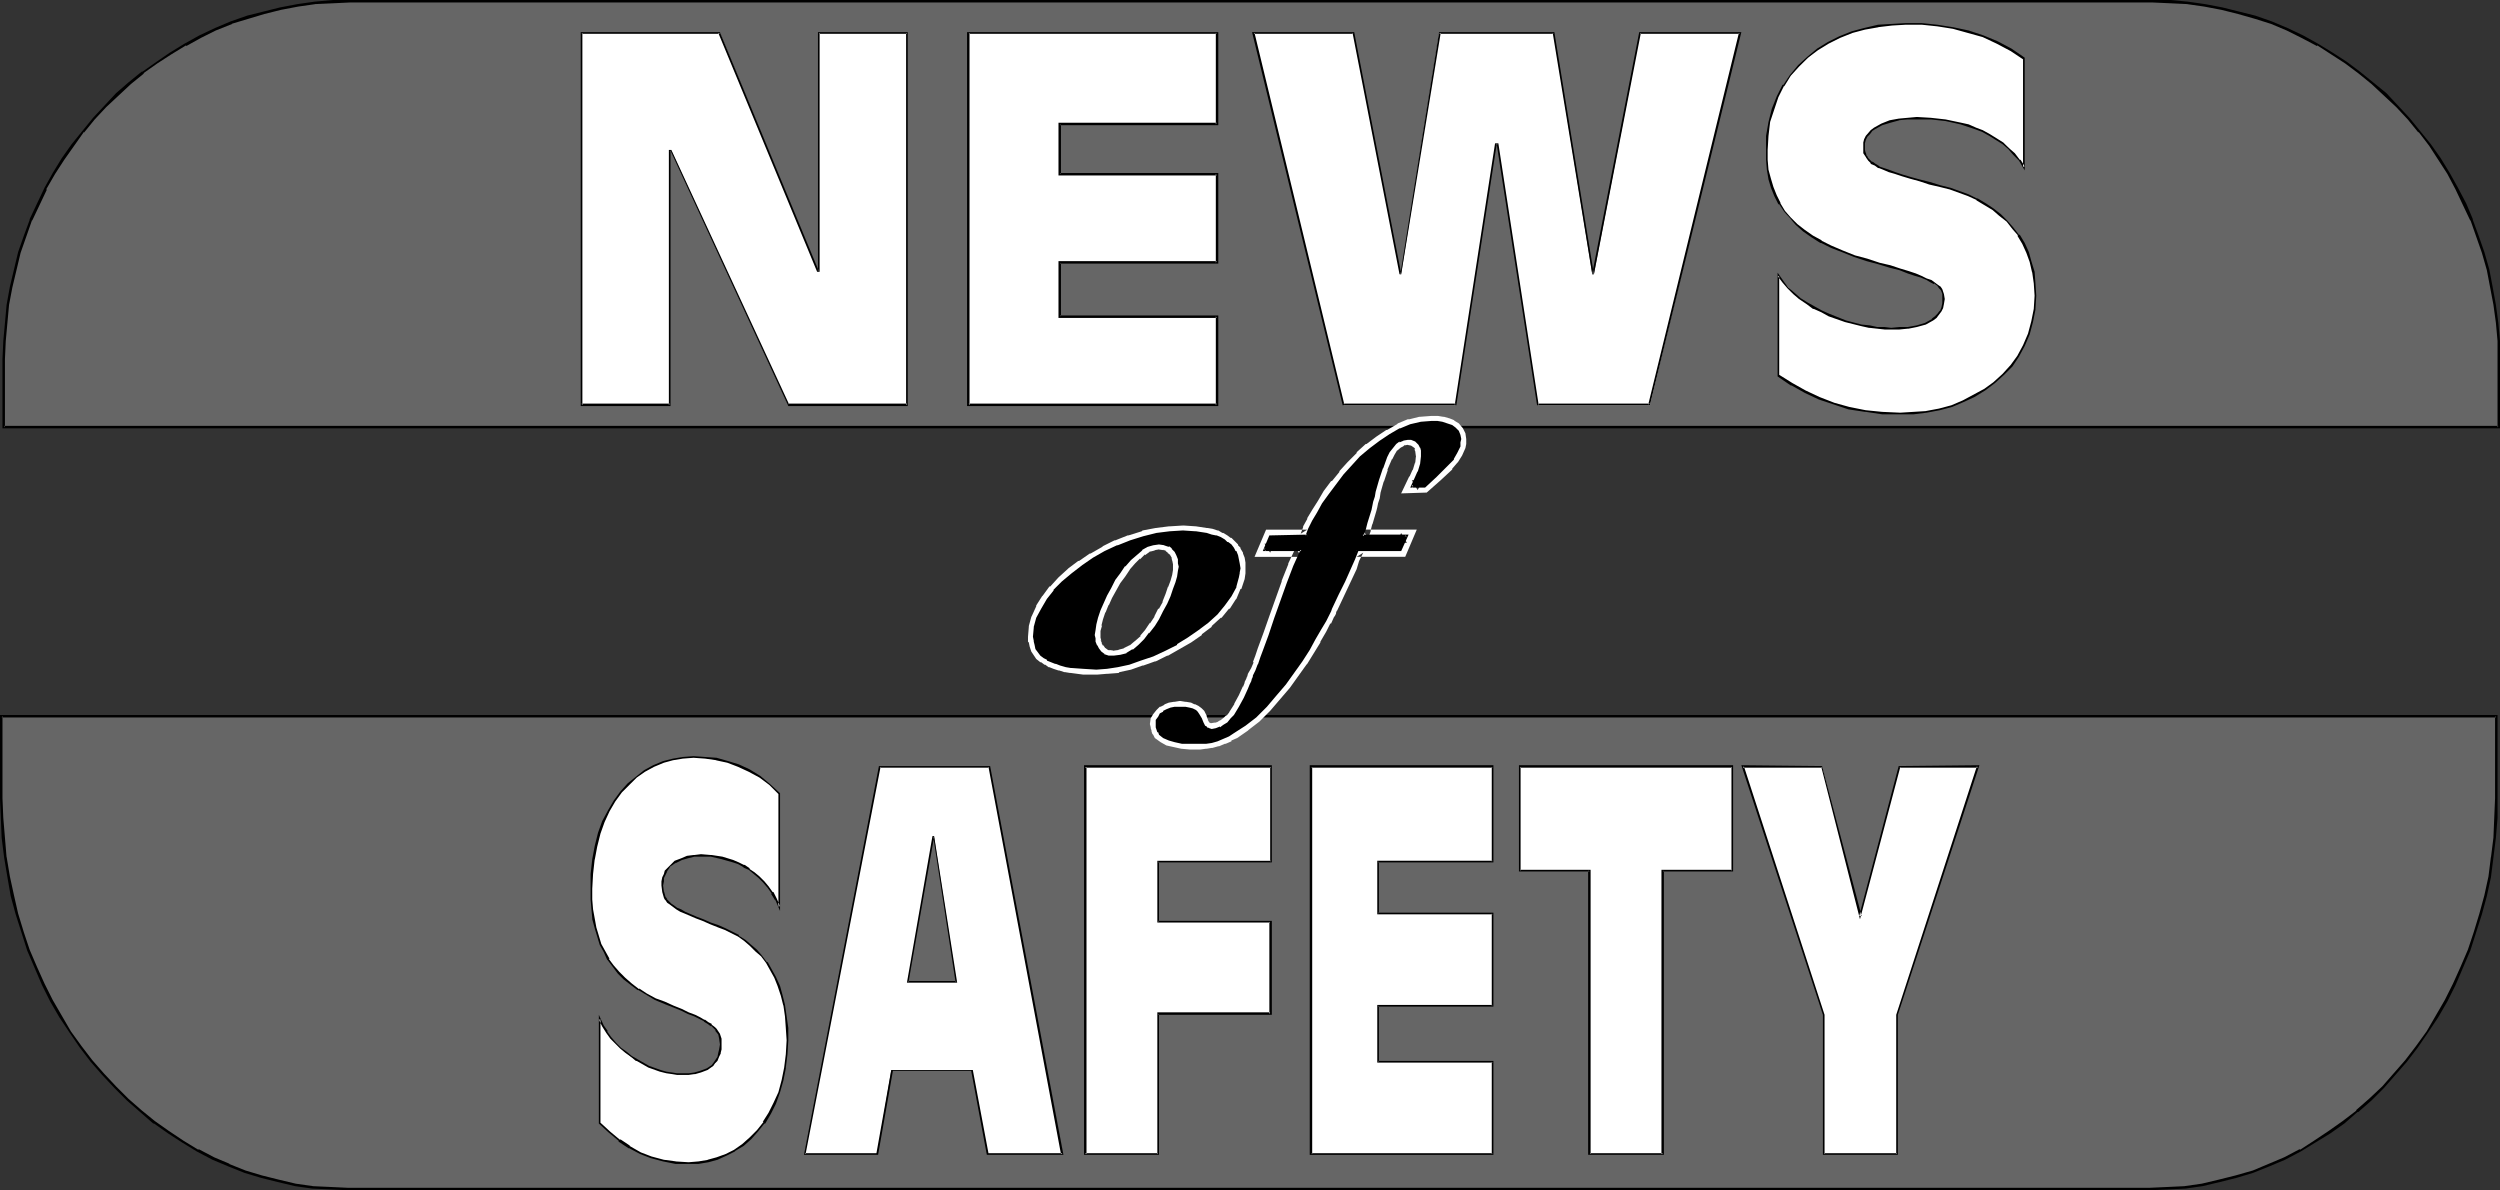 <?xml version="1.0" encoding="UTF-8" standalone="no"?>
<svg
   version="1.0"
   width="129.766mm"
   height="61.782mm"
   id="svg35"
   sodipodi:docname="News of Safety.wmf"
   xmlns:inkscape="http://www.inkscape.org/namespaces/inkscape"
   xmlns:sodipodi="http://sodipodi.sourceforge.net/DTD/sodipodi-0.dtd"
   xmlns="http://www.w3.org/2000/svg"
   xmlns:svg="http://www.w3.org/2000/svg">
  <rect width="100%" height="100%" fill="#333333" stroke="none"/>
  <sodipodi:namedview
     id="namedview35"
     pagecolor="#ffffff"
     bordercolor="#000000"
     borderopacity="0.25"
     inkscape:showpageshadow="2"
     inkscape:pageopacity="0.0"
     inkscape:pagecheckerboard="0"
     inkscape:deskcolor="#d1d1d1"
     inkscape:document-units="mm" />
  <defs
     id="defs1">
    <pattern
       id="WMFhbasepattern"
       patternUnits="userSpaceOnUse"
       width="6"
       height="6"
       x="0"
       y="0" />
  </defs>
  <path
     style="fill:#666666;fill-opacity:1;fill-rule:evenodd;stroke:none"
     d="m 0.323,140.426 v 16.16 3.878 l 0.323,3.878 0.485,3.878 0.485,3.717 0.808,3.717 0.97,3.717 0.97,3.555 1.293,3.393 1.293,3.555 1.616,3.232 1.616,3.232 1.778,3.07 1.778,3.07 2.101,2.909 2.101,2.747 2.262,2.586 2.424,2.586 2.424,2.424 2.586,2.262 2.586,2.101 2.747,2.101 2.909,1.778 2.909,1.778 3.07,1.454 3.07,1.454 3.07,1.131 3.232,1.131 3.232,0.808 3.394,0.646 3.394,0.485 3.555,0.323 h 3.394 353.58 3.555 l 3.394,-0.323 3.394,-0.485 3.394,-0.646 3.232,-0.808 3.232,-1.131 3.07,-1.131 3.232,-1.454 2.909,-1.454 2.909,-1.778 2.909,-1.778 2.747,-2.101 2.747,-2.101 2.586,-2.262 2.424,-2.424 2.262,-2.586 2.262,-2.586 2.101,-2.747 2.101,-2.909 1.939,-3.07 1.778,-3.07 1.616,-3.232 1.454,-3.232 1.293,-3.555 1.293,-3.393 0.97,-3.555 0.97,-3.717 0.808,-3.717 0.485,-3.717 0.485,-3.878 0.323,-3.878 v -3.878 -16.16 z"
     id="path1" />
  <path
     style="fill:#000000;fill-opacity:1;fill-rule:evenodd;stroke:none"
     d="m 0,140.265 v 16.321 l 0.162,3.878 0.162,3.878 0.485,3.878 v 0 l 0.646,3.878 0.646,3.717 0.97,3.555 1.131,3.555 1.131,3.555 1.454,3.393 v 0 l 1.454,3.393 1.616,3.232 v 0 l 1.778,3.07 1.939,2.909 2.101,3.07 2.101,2.747 v 0 l 2.262,2.586 2.424,2.586 2.424,2.424 2.586,2.262 2.586,2.262 h 0.162 l 2.747,1.939 2.747,1.778 2.909,1.778 v 0 l 3.07,1.616 3.07,1.293 v 0 l 3.232,1.293 3.232,0.97 3.232,0.808 3.394,0.808 3.394,0.485 v 0 l 3.555,0.162 3.394,0.162 H 421.776 l 3.555,-0.162 3.394,-0.162 v 0 l 3.394,-0.485 3.394,-0.808 3.232,-0.808 3.232,-0.97 3.232,-1.293 v 0 l 3.07,-1.293 3.07,-1.616 v 0 l 2.909,-1.778 2.909,-1.778 2.747,-1.939 2.586,-2.262 h 0.162 l 2.586,-2.262 2.424,-2.424 2.262,-2.586 2.262,-2.586 v 0 l 2.101,-2.747 2.101,-3.07 1.939,-2.909 1.778,-3.07 v 0 l 1.616,-3.232 1.454,-3.393 v 0 l 1.454,-3.393 1.131,-3.555 1.131,-3.555 0.97,-3.555 0.808,-3.717 0.485,-3.878 v 0 l 0.485,-3.878 0.323,-3.878 v -3.878 -16.321 H 0 l 0.323,0.485 H 489.647 l -0.162,-0.323 v 16.16 l -0.162,3.878 -0.162,3.878 -0.485,3.878 v -0.162 l -0.485,3.878 -0.808,3.717 -0.97,3.555 -1.131,3.717 -1.131,3.393 -1.454,3.393 v 0 l -1.454,3.232 -1.616,3.232 v 0 l -1.778,3.07 -1.778,3.07 -2.101,2.909 -2.101,2.747 v 0 l -2.262,2.586 -2.262,2.586 -2.586,2.424 -2.586,2.262 h 0.162 l -2.747,2.101 -2.747,1.939 -2.909,1.939 -2.747,1.778 v -0.162 l -3.07,1.616 -3.07,1.293 v 0 l -3.07,1.293 -3.394,0.97 -3.232,0.808 -3.394,0.808 -3.394,0.485 h 0.162 l -3.394,0.162 -3.555,0.162 H 68.195 l -3.394,-0.162 -3.555,-0.162 h 0.162 l -3.394,-0.485 -3.394,-0.808 -3.232,-0.808 -3.232,-0.97 -3.232,-1.293 h 0.162 l -3.07,-1.293 -3.07,-1.616 v 0.162 l -2.909,-1.778 -2.909,-1.939 -2.747,-1.939 v 0 l -2.586,-2.101 -2.586,-2.262 -2.424,-2.424 -2.424,-2.586 -2.262,-2.586 v 0 l -2.101,-2.747 -2.101,-2.909 -1.778,-3.07 -1.778,-3.07 v 0 l -1.616,-3.232 -1.454,-3.232 v 0 L 5.818,186.319 4.686,182.926 3.555,179.209 2.747,175.654 1.939,171.937 1.293,168.059 v 0.162 l -0.323,-3.878 -0.323,-3.878 -0.162,-3.878 v -16.16 l -0.162,0.323 z"
     id="path2" />
  <path
     style="fill:#666666;fill-opacity:1;fill-rule:evenodd;stroke:none"
     d="M 490.132,83.868 V 70.455 66.9 l -0.323,-3.555 -0.485,-3.555 -0.485,-3.393 -0.808,-3.555 -0.97,-3.232 -0.97,-3.232 -1.293,-3.232 -1.293,-3.07 -1.616,-3.07 -1.454,-2.909 -1.778,-2.909 -1.939,-2.747 -2.101,-2.586 -2.101,-2.586 -2.262,-2.424 -2.424,-2.424 -2.424,-2.101 -2.586,-2.101 -2.586,-1.939 -2.747,-1.778 -2.909,-1.778 -2.909,-1.454 -3.07,-1.454 -3.07,-1.293 -3.07,-1.131 -3.232,-0.97 -3.232,-0.808 -3.394,-0.485 -3.394,-0.485 -3.394,-0.323 h -3.555 -353.58 -3.394 l -3.555,0.323 -3.394,0.485 -3.232,0.485 -3.394,0.808 -3.232,0.97 -3.07,1.131 -3.232,1.293 -2.909,1.454 -2.909,1.454 -2.909,1.778 -2.747,1.778 -2.586,1.939 -2.586,2.101 -2.586,2.101 -2.262,2.424 -2.262,2.424 -2.101,2.586 -2.101,2.586 -1.778,2.747 -1.778,2.909 L 8.888,37.005 7.434,40.076 6.141,43.146 4.848,46.378 3.878,49.61 2.909,52.842 2.101,56.397 1.616,59.79 1.131,63.345 0.808,66.9 v 3.555 13.412 z"
     id="path3" />
  <path
     style="fill:#000000;fill-opacity:1;fill-rule:evenodd;stroke:none"
     d="M 490.455,84.029 V 70.455 66.9 l -0.323,-3.555 -0.485,-3.555 v 0 l -0.646,-3.555 -0.646,-3.393 -0.97,-3.393 -1.131,-3.232 -1.131,-3.07 v -0.162 l -1.293,-3.07 -1.616,-3.07 -1.616,-2.909 v 0 l -1.778,-2.909 -1.939,-2.747 -2.101,-2.586 v 0 l -2.101,-2.586 -2.262,-2.424 -2.262,-2.424 -2.586,-2.101 -2.586,-2.101 v 0 l -2.586,-1.939 -2.747,-1.778 -2.909,-1.778 v 0 l -2.909,-1.616 -3.07,-1.454 -3.07,-1.293 v 0 l -3.232,-1.131 -3.232,-0.808 -3.232,-0.808 -3.394,-0.646 -3.394,-0.485 v 0 L 425.816,0 H 422.26 68.68 65.286 L 61.731,0.323 v 0 L 58.338,0.808 54.944,1.454 51.712,2.262 48.48,3.07 45.248,4.201 v 0 l -3.07,1.293 -3.07,1.454 -2.909,1.616 v 0 l -2.909,1.778 -2.586,1.778 -2.747,1.939 h -0.162 l -2.586,2.101 -2.424,2.101 -2.262,2.424 -2.262,2.424 -2.101,2.586 v 0 l -2.101,2.586 -1.939,2.747 -1.778,2.909 -1.616,2.909 v 0 l -1.454,3.07 -1.454,3.07 v 0.162 L 4.686,46.216 3.555,49.448 2.747,52.842 1.939,56.235 1.293,59.79 v 0 L 0.97,63.345 0.646,66.9 0.485,70.455 v 13.574 H 490.455 l -0.323,-0.485 H 0.808 l 0.162,0.323 V 70.455 L 1.131,66.9 1.454,63.345 1.778,59.79 v 0 L 2.424,56.397 3.232,53.003 4.04,49.61 5.171,46.378 6.302,43.146 v 0.162 L 7.757,40.237 9.211,37.167 H 9.05 l 1.778,-3.07 1.778,-2.747 1.939,-2.747 1.939,-2.747 v 0.162 l 2.101,-2.586 2.262,-2.424 2.424,-2.262 2.424,-2.262 2.586,-2.101 h -0.162 l 2.747,-1.939 2.747,-1.778 2.909,-1.778 v 0.162 l 2.909,-1.616 2.909,-1.454 3.232,-1.293 h -0.162 L 48.642,3.717 51.874,2.747 55.106,1.939 58.499,1.293 61.893,0.808 h -0.162 L 65.286,0.646 68.68,0.485 H 422.26 l 3.555,0.162 3.394,0.162 h -0.162 l 3.394,0.485 3.394,0.646 3.232,0.808 3.394,0.97 3.07,0.97 v 0 l 3.07,1.293 2.909,1.454 3.07,1.616 V 8.888 l 2.747,1.778 2.747,1.778 2.586,1.939 v 0 l 2.586,2.101 2.424,2.262 2.424,2.262 2.262,2.424 2.101,2.586 v -0.162 l 2.101,2.747 1.778,2.747 1.778,2.747 v 0 l 1.616,3.07 1.454,3.07 1.454,3.07 v -0.162 l 1.131,3.232 1.131,3.232 0.97,3.393 0.646,3.393 0.646,3.393 v 0 l 0.485,3.555 0.323,3.555 v 3.555 13.412 l 0.162,-0.323 z"
     id="path4" />
  <path
     style="fill:#ffffff;fill-opacity:1;fill-rule:evenodd;stroke:none"
     d="m 114.089,6.464 h 27.149 l 19.23,46.701 h 0.162 V 6.464 H 177.921 V 79.505 H 154.651 L 131.704,29.572 h -0.323 V 79.505 h -17.291 z"
     id="path5" />
  <path
     style="fill:#000000;fill-opacity:1;fill-rule:evenodd;stroke:none"
     d="M 114.251,6.464 114.089,6.625 h 27.149 l -0.323,-0.162 19.392,46.863 h 0.485 V 6.464 L 160.63,6.625 H 177.921 L 177.76,6.464 V 79.505 l 0.162,-0.323 h -23.27 l 0.162,0.162 -23.109,-49.933 h -0.485 V 79.505 l 0.162,-0.323 h -17.291 l 0.162,0.323 V 6.464 l -0.323,-0.162 V 79.666 h 17.614 V 29.572 l -0.162,0.162 h 0.323 l -0.162,-0.162 23.109,50.094 H 178.083 V 6.302 H 160.469 V 53.165 l 0.162,-0.162 h -0.162 l 0.162,0.162 -19.392,-46.863 h -27.31 z"
     id="path6" />
  <path
     style="fill:#ffffff;fill-opacity:1;fill-rule:evenodd;stroke:none"
     d="m 190.041,6.464 h 48.642 V 24.401 h -30.704 v 9.696 h 30.704 v 17.452 h -30.704 v 10.504 h 30.704 V 79.505 h -48.642 z"
     id="path7" />
  <path
     style="fill:#000000;fill-opacity:1;fill-rule:evenodd;stroke:none"
     d="M 190.203,6.464 190.041,6.625 h 48.642 l -0.162,-0.162 V 24.401 l 0.162,-0.323 h -31.027 v 10.342 h 31.027 l -0.162,-0.323 v 17.452 l 0.162,-0.323 h -31.027 v 11.15 h 31.027 l -0.162,-0.323 V 79.505 l 0.162,-0.323 h -48.642 l 0.162,0.323 V 6.464 l -0.485,-0.162 V 79.666 h 49.288 V 61.891 h -31.027 l 0.162,0.162 V 51.549 l -0.162,0.162 h 31.027 V 33.935 h -31.027 l 0.162,0.162 v -9.696 l -0.162,0.162 h 31.027 V 6.302 h -49.288 z"
     id="path8" />
  <path
     style="fill:#ffffff;fill-opacity:1;fill-rule:evenodd;stroke:none"
     d="m 245.955,6.464 h 19.554 l 9.211,47.347 h 0.162 l 7.434,-47.347 h 22.462 l 7.595,47.347 h 0.323 l 9.05,-47.347 h 19.554 L 323.684,79.505 h -21.978 l -7.918,-51.226 h -0.323 L 285.547,79.505 H 263.569 Z"
     id="path9" />
  <path
     style="fill:#000000;fill-opacity:1;fill-rule:evenodd;stroke:none"
     d="M 246.117,6.464 245.955,6.625 h 19.554 l -0.162,-0.162 9.211,47.347 h 0.323 L 282.638,6.464 282.315,6.625 h 22.462 l -0.162,-0.162 7.757,47.347 h 0.323 L 321.907,6.464 321.745,6.625 h 19.554 l -0.162,-0.162 -17.776,72.879 0.323,-0.162 h -21.978 l 0.162,0.323 -7.918,-51.387 h -0.646 l -7.918,51.387 0.162,-0.323 H 263.569 l 0.162,0.162 L 246.117,6.464 245.632,6.302 263.408,79.505 h 22.301 l 7.918,-51.226 -0.162,0.162 h 0.323 l -0.162,-0.162 7.918,51.226 h 22.139 L 341.622,6.302 H 321.584 L 312.372,53.65 h 0.323 -0.323 l 0.323,0.162 -7.757,-47.509 h -22.624 l -7.595,47.509 0.162,-0.162 h -0.162 0.162 L 265.67,6.302 h -20.038 z"
     id="path10" />
  <path
     style="fill:#ffffff;fill-opacity:1;fill-rule:evenodd;stroke:none"
     d="m 397.051,32.804 -0.808,-1.293 -1.131,-1.293 -0.97,-1.131 -1.293,-0.97 -1.131,-0.808 -1.293,-0.808 -1.454,-0.808 -1.454,-0.485 -1.454,-0.485 -1.454,-0.485 -2.909,-0.646 -2.909,-0.323 -2.747,-0.162 -1.778,0.162 -1.778,0.162 -1.778,0.485 -1.616,0.485 -1.293,0.808 -0.646,0.485 -0.485,0.485 -0.485,0.485 -0.323,0.646 -0.162,0.808 v 0.646 0.646 0.646 l 0.323,0.485 0.162,0.485 0.485,0.485 0.485,0.323 0.646,0.485 0.808,0.485 0.97,0.323 0.97,0.485 1.293,0.323 1.293,0.485 1.616,0.485 1.778,0.485 2.101,0.485 2.101,0.646 1.778,0.485 1.778,0.646 1.778,0.646 1.778,0.808 1.616,0.97 1.454,0.97 1.454,1.131 1.293,1.131 1.293,1.454 1.131,1.454 0.97,1.454 0.808,1.778 0.485,1.939 0.485,1.939 0.323,2.262 0.162,2.424 -0.162,2.586 -0.485,2.586 -0.646,2.424 -0.97,2.101 -1.131,2.101 -1.293,1.939 -1.616,1.778 -1.778,1.616 -1.939,1.293 -1.939,1.293 -2.262,0.97 -2.262,0.97 -2.424,0.646 -2.424,0.485 -2.586,0.162 -2.586,0.162 -3.555,-0.162 -3.232,-0.323 -3.232,-0.646 -3.07,-0.808 -2.909,-0.97 -2.586,-1.293 -2.747,-1.616 -2.586,-1.616 V 54.134 l 0.97,1.131 0.97,1.131 0.97,1.131 1.293,0.97 1.293,0.97 1.454,0.808 1.454,0.808 1.616,0.646 3.07,1.293 3.232,0.808 1.616,0.323 1.454,0.162 h 1.454 l 1.293,0.162 1.616,-0.162 h 1.616 l 1.778,-0.323 1.616,-0.485 1.454,-0.808 0.646,-0.485 0.485,-0.485 0.485,-0.646 0.323,-0.646 0.162,-0.808 0.162,-0.97 -0.162,-0.97 -0.162,-0.485 -0.162,-0.485 -0.323,-0.323 -0.485,-0.485 -0.485,-0.323 -0.808,-0.485 -0.808,-0.323 -0.97,-0.485 -1.293,-0.485 -1.293,-0.485 -1.778,-0.485 -1.778,-0.485 -2.101,-0.646 -2.424,-0.646 -2.586,-0.808 -2.424,-0.97 -2.101,-0.808 -1.939,-0.97 -1.778,-1.131 -1.616,-1.131 -1.454,-1.131 -1.293,-1.293 -1.131,-1.454 -0.97,-1.454 -0.808,-1.454 -0.485,-1.616 -0.485,-1.778 -0.485,-1.778 -0.162,-1.939 v -1.939 l 0.162,-2.747 0.323,-2.747 0.646,-2.586 0.97,-2.262 1.131,-2.262 1.454,-2.101 1.616,-1.778 1.778,-1.616 1.778,-1.616 2.262,-1.293 2.262,-1.131 2.424,-0.97 2.424,-0.646 2.586,-0.485 2.747,-0.323 2.747,-0.162 h 3.07 l 3.07,0.323 3.07,0.485 3.07,0.646 2.909,0.97 2.747,1.131 2.586,1.616 2.586,1.616 z"
     id="path11" />
  <path
     style="fill:#000000;fill-opacity:1;fill-rule:evenodd;stroke:none"
     d="m 396.889,32.804 0.323,-0.162 -0.808,-1.293 h -0.162 l -0.97,-1.293 -1.131,-0.97 -1.131,-1.131 -1.293,-0.808 v 0 l -1.293,-0.808 v 0 l -1.454,-0.808 -1.293,-0.485 -1.454,-0.646 -1.454,-0.323 -3.07,-0.646 v 0 l -2.909,-0.323 -2.747,-0.162 -1.778,0.162 -1.778,0.162 v 0 l -1.778,0.323 -1.616,0.646 -1.454,0.808 v 0 l -0.646,0.485 -0.97,1.131 -0.323,0.646 -0.162,0.646 v 0.162 0.646 1.293 l 0.323,0.485 0.323,0.485 0.323,0.485 0.485,0.485 v 0.162 l 0.808,0.323 0.646,0.485 h 0.162 l 0.808,0.323 1.131,0.485 1.131,0.323 1.454,0.485 1.616,0.485 1.778,0.485 1.939,0.646 2.101,0.485 1.939,0.485 1.778,0.646 1.778,0.646 1.778,0.808 h -0.162 l 1.616,0.97 1.616,0.97 v 0 l 1.293,1.131 1.454,1.131 1.131,1.454 1.131,1.293 h -0.162 l 0.97,1.616 v 0 l 0.808,1.778 0.646,1.778 0.485,2.101 V 53.326 l 0.323,2.262 0.162,2.424 -0.162,2.586 v 0 l -0.485,2.424 -0.646,2.424 -0.97,2.262 -1.131,2.101 v 0 l -1.293,1.778 -1.616,1.778 -1.778,1.616 -1.778,1.293 v 0 l -2.101,1.131 v 0 l -2.101,1.131 -2.262,0.97 -2.424,0.646 -2.586,0.485 h 0.162 l -2.586,0.162 -2.586,0.162 -3.555,-0.162 -3.232,-0.323 v 0 l -3.232,-0.646 -2.909,-0.808 -2.909,-1.131 -2.747,-1.293 -2.586,-1.454 v 0 l -2.586,-1.616 v 0.162 -19.553 h -0.323 l 0.97,1.293 0.97,1.131 1.131,1.131 1.131,0.97 1.454,0.97 v 0 l 1.293,0.97 h 0.162 l 1.454,0.646 1.454,0.808 3.232,1.131 3.232,0.808 1.454,0.323 h 0.162 l 1.454,0.162 1.454,0.162 h 1.293 1.616 l 1.616,-0.162 h 0.162 l 1.616,-0.323 1.778,-0.485 1.454,-0.808 0.646,-0.485 0.485,-0.646 0.485,-0.646 0.323,-0.646 0.162,-0.808 0.162,-0.97 -0.162,-0.97 v 0 l -0.162,-0.485 -0.162,-0.485 -0.323,-0.485 -0.485,-0.323 -0.646,-0.485 v 0 l -0.646,-0.485 -0.97,-0.323 -0.97,-0.485 -1.131,-0.485 -1.454,-0.485 -1.616,-0.485 -1.939,-0.646 -2.101,-0.485 -2.424,-0.808 -2.424,-0.646 -2.424,-0.97 -2.262,-0.97 -1.939,-0.97 h 0.162 l -1.778,-0.97 v 0 l -1.616,-1.131 -1.454,-1.131 -1.293,-1.293 -1.131,-1.293 -0.97,-1.616 0.162,0.162 -0.808,-1.616 -0.646,-1.616 -0.485,-1.616 -0.485,-1.778 v 0 l -0.162,-1.939 v -1.939 l 0.162,-2.747 0.323,-2.747 v 0 l 0.808,-2.424 0.808,-2.424 1.131,-2.262 v 0.162 l 1.293,-2.101 1.616,-1.778 1.778,-1.778 1.939,-1.454 v 0 l 2.101,-1.293 v 0 l 2.262,-1.131 2.424,-0.97 2.424,-0.646 2.747,-0.485 h -0.162 l 2.747,-0.323 2.747,-0.162 h 3.07 l 3.07,0.323 3.07,0.485 v 0 l 2.909,0.808 2.909,0.808 2.747,1.293 2.747,1.454 v 0 l 2.424,1.616 V 11.473 32.804 l 0.323,0.646 V 11.312 l -2.586,-1.778 v 0 l -2.747,-1.454 -2.747,-1.131 -2.909,-0.97 -3.07,-0.646 v 0 l -3.07,-0.485 -3.07,-0.323 h -3.07 l -2.747,0.162 -2.747,0.162 v 0 l -2.747,0.646 -2.424,0.646 -2.424,0.97 -2.262,1.131 v 0 l -2.101,1.293 v 0 l -1.939,1.616 -1.778,1.616 -1.616,1.939 -1.293,1.939 h -0.162 l -1.131,2.262 -0.97,2.424 -0.646,2.586 v 0 l -0.485,2.747 v 2.747 1.939 l 0.162,1.939 v 0 l 0.323,1.939 0.485,1.616 0.646,1.616 0.808,1.616 h 0.162 l 0.97,1.454 1.131,1.293 1.131,1.293 1.454,1.293 1.616,1.131 v 0 l 1.778,1.131 h 0.162 l 1.939,0.97 2.101,0.808 2.424,0.97 2.424,0.808 2.424,0.646 2.101,0.646 1.939,0.485 1.616,0.646 1.454,0.485 1.131,0.323 1.131,0.485 0.808,0.485 0.646,0.323 v -0.162 l 0.646,0.485 0.323,0.485 0.323,0.323 v 0 l 0.162,0.323 0.162,0.485 v 0 0.97 0.97 -0.162 l -0.162,0.808 -0.323,0.808 v -0.162 l -0.485,0.646 -0.485,0.485 -0.646,0.485 h 0.162 l -1.454,0.808 -1.616,0.485 -1.778,0.323 v 0 h -1.616 l -1.616,0.162 -1.293,-0.162 h -1.454 l -1.454,-0.323 v 0 l -1.616,-0.162 -3.07,-0.808 -3.232,-1.293 -1.454,-0.646 -1.454,-0.808 v 0 L 354.55,59.305 v 0 l -1.293,-0.808 -1.293,-1.131 -1.131,-0.97 -0.97,-1.293 -1.131,-1.616 v 20.361 l 2.586,1.778 h 0.162 l 2.586,1.454 2.747,1.293 2.909,0.97 2.909,0.97 3.232,0.485 h 0.162 l 3.232,0.485 h 3.555 2.586 l 2.586,-0.323 v 0 l 2.586,-0.485 2.424,-0.646 2.262,-0.97 2.101,-0.97 v 0 l 2.101,-1.293 v 0 l 1.939,-1.454 1.778,-1.616 1.616,-1.616 1.293,-1.939 v 0 l 1.131,-2.101 0.97,-2.262 0.646,-2.424 0.485,-2.424 v -0.162 l 0.162,-2.586 -0.162,-2.424 -0.162,-2.262 v 0 l -0.646,-2.101 -0.485,-1.778 -0.808,-1.778 v 0 l -0.97,-1.616 h -0.162 l -1.131,-1.454 -1.131,-1.293 -1.293,-1.293 -1.454,-1.131 v 0 l -1.454,-0.97 -1.616,-0.97 h -0.162 l -1.616,-0.808 -1.778,-0.646 -1.778,-0.646 -1.939,-0.485 -2.101,-0.646 -1.939,-0.485 -1.778,-0.485 -1.616,-0.485 -1.454,-0.485 -1.293,-0.485 -0.97,-0.323 -0.97,-0.323 h 0.162 l -0.808,-0.485 -0.646,-0.485 v 0.162 l -0.485,-0.485 -0.485,-0.485 h 0.162 l -0.323,-0.323 -0.162,-0.646 v 0.162 l -0.162,-0.646 v -0.646 -0.646 0 l 0.162,-0.646 0.323,-0.646 v 0 l 0.485,-0.485 0.485,-0.646 0.485,-0.323 v 0 l 1.454,-0.808 1.616,-0.485 1.778,-0.485 h -0.162 l 1.778,-0.162 h 1.778 2.747 l 2.909,0.323 v 0 l 2.909,0.646 1.454,0.485 1.454,0.485 1.293,0.485 1.454,0.808 v 0 l 1.293,0.808 v 0 l 1.293,0.808 1.131,0.97 0.97,1.131 1.131,1.131 v 0 l 1.131,1.939 z"
     id="path12" />
  <path
     style="fill:#ffffff;fill-opacity:1;fill-rule:evenodd;stroke:none"
     d="m 152.873,177.916 -0.646,-1.454 -0.808,-1.293 -0.646,-1.131 -0.97,-0.97 -0.808,-0.97 -1.131,-0.808 -0.97,-0.808 -0.97,-0.485 -1.131,-0.646 -0.97,-0.485 -2.101,-0.485 -2.262,-0.485 h -1.939 -1.293 l -1.293,0.162 -1.293,0.485 -1.131,0.646 -0.97,0.808 -0.808,0.97 -0.323,0.646 -0.323,0.646 -0.162,0.646 v 0.808 l 0.162,1.293 0.323,0.97 0.323,0.485 0.323,0.485 0.485,0.485 0.485,0.323 0.808,0.485 0.646,0.323 0.97,0.485 0.97,0.485 1.131,0.485 1.293,0.485 1.454,0.646 1.616,0.485 1.293,0.646 1.293,0.646 1.293,0.646 1.293,0.97 1.131,0.808 1.131,1.131 1.131,1.131 0.97,1.293 0.808,1.293 0.808,1.616 0.646,1.616 0.646,1.778 0.485,1.939 0.323,2.262 0.162,2.262 0.162,2.424 -0.162,2.747 -0.323,2.586 -0.485,2.586 -0.646,2.262 -0.808,2.101 -1.131,1.939 -0.97,1.939 -1.293,1.616 -1.454,1.454 -1.454,1.293 -1.616,1.131 -1.616,0.808 -1.778,0.808 -1.778,0.485 -1.939,0.162 -1.939,0.162 -2.586,-0.162 -2.424,-0.323 -2.262,-0.646 -2.262,-0.808 -2.101,-1.293 -1.939,-1.131 -1.939,-1.616 -1.939,-1.778 v -20.523 l 0.646,1.293 0.808,1.293 0.808,1.131 0.808,0.97 0.97,0.97 1.131,0.97 0.97,0.808 1.131,0.646 2.424,1.293 2.262,0.808 1.131,0.323 1.131,0.162 0.97,0.162 h 0.97 1.293 l 1.131,-0.162 1.293,-0.323 1.131,-0.485 1.131,-0.808 0.485,-0.485 0.323,-0.485 0.323,-0.646 0.323,-0.808 v -0.646 l 0.162,-0.97 -0.162,-1.131 -0.162,-0.97 -0.646,-0.808 -0.323,-0.485 -0.485,-0.323 -0.646,-0.485 -0.808,-0.485 -0.808,-0.485 -1.131,-0.485 -1.131,-0.485 -1.454,-0.646 -1.454,-0.646 -1.778,-0.646 -1.778,-0.808 -1.778,-0.97 -1.616,-0.97 -1.454,-0.97 -1.293,-1.131 -1.131,-1.131 -1.131,-1.293 -0.808,-1.293 -0.808,-1.454 -0.808,-1.454 -0.485,-1.616 -0.485,-1.778 -0.485,-1.778 -0.162,-1.778 -0.162,-1.939 v -2.101 -2.909 l 0.323,-2.909 0.485,-2.586 0.808,-2.424 0.808,-2.262 0.97,-2.101 1.131,-2.101 1.293,-1.778 1.454,-1.454 1.454,-1.293 1.778,-1.293 1.778,-0.97 1.778,-0.808 1.939,-0.485 1.939,-0.323 2.101,-0.162 2.262,0.162 2.262,0.323 2.101,0.485 2.262,0.646 2.101,1.131 1.939,1.131 1.939,1.454 1.939,1.778 z"
     id="path13" />
  <path
     style="fill:#000000;fill-opacity:1;fill-rule:evenodd;stroke:none"
     d="m 152.712,177.916 0.323,-0.162 -0.646,-1.454 v 0 l -0.646,-1.293 h -0.162 l -0.808,-1.131 -0.808,-0.97 -0.97,-0.97 -0.97,-0.808 -0.97,-0.646 v -0.162 l -0.97,-0.646 h -0.162 l -0.97,-0.485 -1.131,-0.485 -2.101,-0.646 -2.101,-0.323 h -0.162 l -1.939,-0.162 -1.293,0.162 h -0.162 l -1.293,0.162 -1.131,0.485 -1.293,0.485 -0.97,0.97 -0.97,0.97 -0.162,0.646 -0.323,0.646 -0.162,0.808 v 0.808 l 0.162,1.293 0.323,1.131 0.162,0.323 0.162,0.162 0.323,0.485 0.485,0.323 0.646,0.485 v 0 l 0.646,0.485 v 0 l 0.808,0.485 0.808,0.323 1.131,0.485 1.131,0.485 1.293,0.485 1.454,0.646 1.616,0.646 1.293,0.485 1.293,0.646 1.293,0.646 v 0 l 1.131,0.808 1.131,0.97 1.131,1.131 1.131,0.97 0.97,1.293 v 0 l 0.808,1.454 v 0 l 0.808,1.454 0.646,1.616 0.646,1.939 0.485,1.939 v -0.162 l 0.323,2.262 0.162,2.262 0.162,2.424 -0.162,2.747 -0.323,2.586 v 0 l -0.485,2.424 -0.646,2.424 -0.97,2.101 -0.97,1.939 v 0 l -1.131,1.778 h 0.162 l -1.293,1.616 -1.454,1.454 -1.454,1.293 -1.616,1.131 v 0 l -1.616,0.808 -1.778,0.646 -1.778,0.485 h 0.162 l -1.939,0.323 -1.939,0.162 -2.586,-0.162 h 0.162 l -2.424,-0.323 -2.424,-0.646 -2.101,-0.808 -2.262,-1.293 h 0.162 l -1.939,-1.293 v 0.162 l -1.939,-1.616 -1.939,-1.778 v 0.162 -20.523 l -0.323,0.162 0.646,1.293 v 0 l 0.808,1.293 v 0 l 0.808,1.131 0.97,0.97 0.97,0.97 0.97,0.808 1.131,0.808 0.97,0.808 h 0.162 l 2.262,1.293 2.262,0.808 1.293,0.323 v 0 l 1.131,0.162 0.97,0.162 h 0.97 1.293 l 1.131,-0.162 h 0.162 l 1.131,-0.323 1.293,-0.485 1.131,-0.808 0.323,-0.485 0.485,-0.485 0.323,-0.808 0.323,-0.646 v -0.162 l 0.162,-0.646 v -0.97 -1.131 l -0.323,-0.97 -0.646,-0.97 -0.323,-0.323 -0.646,-0.485 v -0.162 l -0.646,-0.323 -0.646,-0.485 h -0.162 l -0.808,-0.485 -0.97,-0.485 -1.293,-0.485 -1.293,-0.646 -1.616,-0.646 -1.778,-0.808 -1.778,-0.646 -1.778,-0.97 -1.454,-0.97 v 0.162 l -1.454,-1.131 -1.293,-1.131 -1.131,-1.131 -1.131,-1.293 -0.97,-1.293 h 0.162 l -0.808,-1.454 -0.808,-1.454 -0.485,-1.616 -0.485,-1.616 -0.323,-1.778 v 0 l -0.323,-1.778 -0.162,-1.939 v -2.101 l 0.162,-2.909 0.323,-2.909 v 0.162 l 0.485,-2.586 0.646,-2.586 0.808,-2.262 0.97,-2.101 v 0 l 1.131,-1.939 v 0 l 1.293,-1.778 1.454,-1.454 1.454,-1.454 1.616,-1.131 v 0 l 1.778,-0.97 1.939,-0.808 1.778,-0.485 v 0 l 1.939,-0.323 2.101,-0.162 2.262,0.162 2.262,0.323 h -0.162 l 2.262,0.485 2.101,0.808 2.101,0.97 2.101,1.131 v 0 l 1.939,1.454 1.778,1.778 v -0.162 22.3 l 0.323,0.808 v -23.108 l -1.939,-1.778 -1.939,-1.616 v 0 l -2.101,-1.293 -2.101,-0.97 -2.101,-0.646 -2.262,-0.646 v 0 l -2.262,-0.162 -2.262,-0.162 -2.101,0.162 -1.939,0.323 v 0 l -1.939,0.485 -1.939,0.808 -1.778,0.97 v 0 l -1.616,1.293 -1.616,1.293 -1.454,1.616 -1.293,1.778 v 0 l -1.131,1.939 v 0 l -1.131,2.101 -0.808,2.262 -0.646,2.586 -0.485,2.586 v 0 l -0.323,2.909 v 2.909 2.101 l 0.162,1.939 0.162,1.778 v 0.162 l 0.485,1.778 0.485,1.616 0.485,1.616 0.808,1.454 0.646,1.454 0.162,0.162 0.97,1.293 0.97,1.293 1.131,1.131 1.454,1.131 1.293,0.97 h 0.162 l 1.616,0.97 1.616,0.97 1.939,0.808 1.616,0.646 1.616,0.646 1.293,0.646 1.293,0.485 0.97,0.485 0.97,0.485 h -0.162 l 0.808,0.485 0.646,0.485 v -0.162 l 0.485,0.485 0.485,0.485 h -0.162 l 0.646,0.808 v 0 l 0.162,0.808 v 0 l 0.162,1.131 -0.162,0.97 -0.162,0.646 v 0 l -0.162,0.808 -0.323,0.485 v 0 l -0.323,0.485 -0.485,0.646 -0.97,0.646 v 0 l -1.293,0.485 -1.131,0.323 v 0 l -1.131,0.162 h -1.293 -0.97 l -0.97,-0.162 -1.131,-0.162 v 0 l -1.131,-0.323 -2.262,-0.808 -2.262,-1.293 v 0 l -1.131,-0.646 -0.97,-0.808 -1.131,-0.808 -0.97,-0.97 -0.97,-1.131 -0.808,-1.131 h 0.162 l -0.808,-1.131 v 0 l -0.97,-2.101 v 21.331 l 1.939,1.778 1.939,1.616 v 0.162 l 1.939,1.293 h 0.162 l 2.101,1.131 2.101,0.808 2.424,0.646 2.424,0.485 v 0 h 2.586 1.939 l 1.939,-0.323 v 0 l 1.778,-0.485 1.778,-0.808 1.616,-0.808 0.162,-0.162 1.616,-0.97 1.454,-1.293 1.293,-1.454 1.293,-1.616 h 0.162 l 1.131,-1.939 v 0 l 0.97,-1.939 0.808,-2.262 0.646,-2.262 0.485,-2.424 v -0.162 l 0.323,-2.586 0.162,-2.747 v -2.424 l -0.323,-2.262 -0.323,-2.262 v 0 l -0.485,-1.939 -0.485,-1.778 -0.808,-1.778 -0.808,-1.454 v 0 l -0.808,-1.454 h -0.162 l -0.97,-1.293 -0.97,-1.131 -1.131,-0.97 -1.131,-0.97 -1.293,-0.808 v -0.162 l -1.293,-0.646 -1.293,-0.646 -1.454,-0.646 -1.454,-0.485 -1.454,-0.646 -1.293,-0.485 -1.131,-0.485 -1.131,-0.485 -0.808,-0.485 -0.808,-0.323 v 0 l -0.646,-0.485 v 0 l -0.485,-0.323 -0.485,-0.485 -0.485,-0.485 h 0.162 l -0.323,-0.323 -0.323,-1.131 v 0.162 l -0.162,-1.293 0.162,-0.808 v -0.646 0 l 0.323,-0.646 0.323,-0.646 -0.162,0.162 0.808,-1.131 1.131,-0.808 -0.162,0.162 1.293,-0.646 1.131,-0.323 1.293,-0.323 v 0 h 1.293 1.939 v 0 l 2.101,0.485 2.262,0.646 0.97,0.323 1.131,0.646 h -0.162 l 1.131,0.485 v 0 l 0.97,0.808 0.97,0.808 0.808,0.808 0.97,1.131 0.808,1.131 h -0.162 l 0.808,1.293 v -0.162 l 0.97,2.262 z"
     id="path14" />
  <path
     style="fill:#ffffff;fill-opacity:1;fill-rule:evenodd;stroke:none"
     d="m 183.254,164.181 h -0.162 l -5.01,28.441 h 9.534 z m -10.666,-13.736 h 21.493 l 14.382,75.95 h -14.706 l -3.07,-16.483 H 174.851 l -2.747,16.483 h -14.221 z"
     id="path15" />
  <path
     style="fill:#000000;fill-opacity:1;fill-rule:evenodd;stroke:none"
     d="m 183.254,164.019 h -0.323 l -5.01,28.764 h 9.858 l -4.525,-28.764 -0.162,0.162 4.363,28.441 0.162,-0.162 H 178.083 l 0.162,0.162 5.01,-28.441 -0.162,0.162 h 0.162 l -0.162,-0.162 z"
     id="path16" />
  <path
     style="fill:#000000;fill-opacity:1;fill-rule:evenodd;stroke:none"
     d="m 172.75,150.445 -0.162,0.162 h 21.493 l -0.162,-0.162 14.221,75.95 0.323,-0.162 h -14.706 0.162 l -3.07,-16.321 H 174.851 l -2.909,16.321 h 0.162 -14.221 l 0.162,0.162 14.706,-75.95 -0.323,-0.162 -14.706,76.273 h 14.544 l 2.909,-16.483 h -0.323 15.837 -0.162 l 3.07,16.483 h 15.029 l -14.382,-76.273 h -21.816 z"
     id="path17" />
  <path
     style="fill:#ffffff;fill-opacity:1;fill-rule:evenodd;stroke:none"
     d="m 227.209,180.825 h 21.978 v 18.099 h -21.978 v 27.471 h -14.382 v -75.95 h 36.522 v 18.583 h -22.139 z"
     id="path18" />
  <path
     style="fill:#000000;fill-opacity:1;fill-rule:evenodd;stroke:none"
     d="m 227.048,180.987 h 22.139 l -0.162,-0.162 v 18.099 l 0.162,-0.323 h -22.139 v 27.794 l 0.162,-0.162 h -14.382 l 0.323,0.162 v -75.95 l -0.323,0.162 h 36.522 l -0.162,-0.162 v 18.583 l 0.162,-0.162 h -22.301 v 12.12 l 0.323,-0.162 V 169.029 l -0.162,0.162 h 22.301 v -19.068 h -36.845 v 76.434 h 14.706 v -27.633 l -0.162,0.162 h 22.301 v -18.422 h -22.301 l 0.162,0.162 z"
     id="path19" />
  <path
     style="fill:#ffffff;fill-opacity:1;fill-rule:evenodd;stroke:none"
     d="m 257.267,150.445 h 35.552 v 18.583 h -22.462 v 10.18 h 22.462 v 18.099 h -22.462 v 10.988 h 22.462 v 18.099 h -35.552 z"
     id="path20" />
  <path
     style="fill:#000000;fill-opacity:1;fill-rule:evenodd;stroke:none"
     d="m 257.429,150.445 -0.162,0.162 h 35.552 l -0.162,-0.162 v 18.583 l 0.162,-0.162 h -22.624 v 10.504 h 22.624 l -0.162,-0.162 v 18.099 l 0.162,-0.162 h -22.624 v 11.312 h 22.624 l -0.162,-0.162 v 18.099 l 0.162,-0.162 h -35.552 l 0.162,0.162 v -75.95 l -0.485,-0.323 v 76.434 h 36.037 v -18.422 h -22.624 l 0.162,0.162 v -10.988 l -0.162,0.162 h 22.624 v -18.422 h -22.624 l 0.162,0.162 V 169.029 l -0.162,0.162 h 22.624 v -19.068 h -36.037 z"
     id="path21" />
  <path
     style="fill:#ffffff;fill-opacity:1;fill-rule:evenodd;stroke:none"
     d="m 311.888,170.806 h -13.736 v -20.361 h 41.693 v 20.361 h -13.574 v 55.589 h -14.382 z"
     id="path22" />
  <path
     style="fill:#000000;fill-opacity:1;fill-rule:evenodd;stroke:none"
     d="m 312.049,170.644 h -13.898 l 0.162,0.162 v -20.361 l -0.162,0.162 h 41.693 l -0.162,-0.162 v 20.361 l 0.162,-0.162 h -13.898 v 55.75 l 0.323,-0.162 h -14.382 l 0.162,0.162 v -55.75 l -0.485,0.162 v 55.75 h 14.867 v -55.75 l -0.162,0.162 h 13.736 v -20.846 h -42.016 v 20.846 h 13.898 l -0.323,-0.162 z"
     id="path23" />
  <path
     style="fill:#ffffff;fill-opacity:1;fill-rule:evenodd;stroke:none"
     d="m 357.782,199.085 -15.837,-48.64 h 15.514 l 7.434,29.249 7.757,-29.249 h 15.352 l -15.837,48.64 v 27.31 H 357.782 Z"
     id="path24" />
  <path
     style="fill:#000000;fill-opacity:1;fill-rule:evenodd;stroke:none"
     d="m 357.944,199.085 -15.837,-48.802 -0.162,0.323 h 15.514 l -0.162,-0.162 7.595,29.895 7.918,-29.895 -0.162,0.162 h 15.352 l -0.162,-0.323 -15.837,48.802 v 27.31 l 0.162,-0.162 H 357.782 l 0.162,0.162 v -27.31 h -0.323 v 27.471 h 14.706 v -27.471 0 l 15.998,-48.963 -15.837,0.162 -7.757,29.41 h 0.485 l -7.757,-29.41 -15.837,-0.162 15.998,48.963 v 0 z"
     id="path25" />
  <path
     style="fill:#ffffff;fill-opacity:1;fill-rule:evenodd;stroke:none"
     d="m 227.371,106.491 -1.131,0.162 -1.131,0.485 -1.293,0.646 -0.97,0.97 -1.131,0.97 -1.131,1.293 -0.97,1.293 -0.97,1.454 -0.808,1.454 -0.808,1.454 -0.646,1.454 -0.646,1.616 -0.485,1.293 -0.323,1.293 -0.323,1.293 v 0.97 0.646 l 0.162,0.646 0.162,0.808 0.485,0.646 0.485,0.646 0.646,0.485 0.97,0.323 0.97,0.162 1.293,-0.162 1.293,-0.485 1.293,-0.646 1.131,-0.97 1.131,-1.131 0.97,-1.293 1.131,-1.293 0.97,-1.454 0.808,-1.454 0.808,-1.454 0.485,-1.616 0.646,-1.454 0.323,-1.293 0.485,-1.131 0.162,-1.131 v -0.808 -0.646 l -0.162,-0.808 -0.162,-0.808 -0.485,-0.808 -0.646,-0.646 -0.646,-0.485 -0.808,-0.323 z m 4.686,-2.101 2.424,0.162 2.101,0.323 0.97,0.162 0.97,0.323 0.808,0.323 0.808,0.485 0.646,0.323 0.485,0.485 0.485,0.646 0.485,0.646 0.323,0.646 0.323,0.808 0.162,0.808 v 0.97 0.808 l -0.162,0.97 -0.646,1.778 -0.97,1.778 -1.131,1.778 -1.454,1.778 -1.778,1.616 -1.939,1.454 -1.939,1.454 -2.262,1.293 -2.262,1.293 -2.424,0.97 -2.262,0.97 -2.262,0.646 -2.262,0.646 -2.101,0.323 h -2.101 -2.586 l -2.262,-0.323 -1.131,-0.162 -0.97,-0.162 -0.97,-0.323 -0.808,-0.323 -0.808,-0.485 -0.646,-0.323 -0.646,-0.485 -0.808,-1.293 -0.323,-0.646 -0.162,-0.808 v -0.808 l 0.162,-1.778 0.485,-1.778 0.808,-1.939 1.131,-1.778 1.293,-1.778 1.616,-1.616 1.939,-1.616 1.939,-1.616 2.262,-1.293 2.262,-1.293 2.424,-1.293 2.586,-0.97 2.424,-0.808 2.586,-0.485 2.586,-0.323 z"
     id="path26" />
  <path
     style="fill:#ffffff;fill-opacity:1;fill-rule:evenodd;stroke:none"
     d="m 227.371,105.198 -1.454,0.162 -1.293,0.485 -0.323,0.162 -1.131,0.646 -0.162,0.162 -0.97,0.808 -0.162,0.162 -1.131,0.97 v 0.162 l -1.131,1.131 v 0.162 l -0.97,1.293 -0.97,1.454 -0.162,0.162 -0.808,1.454 v 0 l -0.808,1.616 v 0 l -0.808,1.454 v 0 l -0.485,1.616 h -0.162 l -0.485,1.454 v 0 l -0.323,1.293 v 0.162 l -0.323,1.131 v 0.162 0.97 0.162 0.808 0 l 0.162,0.646 v 0.323 l 0.323,0.808 0.485,0.97 0.646,0.808 0.97,0.646 1.293,0.485 1.293,0.162 1.616,-0.323 1.454,-0.485 1.293,-0.646 0.162,-0.162 1.293,-0.97 v 0 l 1.131,-1.131 0.162,-0.162 1.131,-1.293 v 0 l 0.97,-1.293 0.162,-0.162 0.808,-1.293 0.162,-0.162 0.808,-1.454 h -0.162 l 0.808,-1.454 0.162,-0.162 0.646,-1.616 v 0 l 0.485,-1.293 v -0.162 l 0.485,-1.454 0.323,-1.131 0.162,-0.162 0.162,-0.97 v -0.162 -0.808 -0.323 -0.646 -0.162 l -0.162,-0.808 v -0.162 l -0.323,-0.808 -0.646,-0.97 -0.646,-0.97 -0.97,-0.646 -1.293,-0.485 -1.293,-0.162 -0.162,2.586 1.131,0.162 -0.323,-0.162 0.808,0.323 h -0.162 l 0.646,0.485 -0.323,-0.162 0.646,0.485 -0.162,-0.162 0.485,0.808 -0.162,-0.323 0.162,0.808 v -0.162 l 0.162,0.808 v -0.162 0.808 -0.323 0.97 -0.162 l -0.162,0.97 v 0 l -0.323,1.131 -0.485,1.293 v -0.162 l -0.485,1.454 v 0 l -0.646,1.616 0.162,-0.162 -0.808,1.454 h -0.162 l -0.808,1.616 0.162,-0.162 -0.97,1.454 v -0.162 l -0.97,1.454 v 0 l -0.97,1.131 h 0.162 l -1.293,1.131 0.162,-0.162 -1.131,0.97 0.162,-0.162 -1.293,0.646 h 0.162 l -1.293,0.323 h 0.323 l -1.293,0.162 h 0.323 l -1.131,-0.162 0.323,0.162 -0.97,-0.323 0.485,0.162 -0.646,-0.485 0.162,0.162 -0.485,-0.646 v 0.162 l -0.323,-0.646 0.162,0.162 -0.323,-0.646 0.162,0.162 -0.162,-0.646 v 0 -0.646 0.162 -0.97 0.162 l 0.323,-1.131 -0.162,0.162 0.323,-1.293 v 0 l 0.485,-1.454 v 0.162 l 0.646,-1.616 v 0.162 l 0.646,-1.454 v 0 l 0.808,-1.454 v 0 l 0.808,-1.454 v 0 l 0.97,-1.293 0.97,-1.454 -0.162,0.162 1.131,-1.293 -0.162,0.162 1.131,-1.131 v 0.162 l 0.97,-0.97 v 0.162 l 1.131,-0.808 -0.323,0.162 1.293,-0.323 h -0.323 l 0.97,-0.162 h -0.162 z"
     id="path27" />
  <path
     style="fill:#ffffff;fill-opacity:1;fill-rule:evenodd;stroke:none"
     d="m 232.219,105.683 h -0.162 l 2.424,0.162 h -0.162 l 2.101,0.323 -0.162,-0.162 0.97,0.323 0.97,0.162 h -0.162 l 0.646,0.323 v 0 l 0.808,0.323 h -0.162 l 0.646,0.485 v -0.162 l 0.485,0.485 -0.162,-0.162 0.485,0.646 v 0 l 0.485,0.485 -0.162,-0.162 0.323,0.808 v -0.162 l 0.162,0.808 v -0.323 l 0.162,0.808 v 0 0.808 -0.162 0.97 -0.162 l -0.162,0.97 v -0.323 l -0.485,1.778 v 0 l -0.97,1.778 0.162,-0.162 -1.131,1.778 v -0.162 l -1.454,1.616 v 0 l -1.616,1.616 v 0 l -1.939,1.454 h 0.162 l -2.101,1.454 0.162,-0.162 -2.262,1.293 v 0 l -2.262,1.293 h 0.162 l -2.424,0.97 h 0.162 l -2.424,0.808 h 0.162 l -2.262,0.808 v 0 l -2.262,0.485 h 0.162 l -2.101,0.323 h 0.162 -2.101 0.162 -2.586 v 0 l -2.424,-0.323 h 0.162 l -0.97,-0.162 v 0.162 l -0.97,-0.323 v 0 l -0.808,-0.323 v 0.162 l -0.808,-0.485 v 0 l -0.646,-0.323 v 0 l -0.646,-0.323 0.162,0.162 -0.646,-0.646 0.323,0.323 -0.97,-1.293 0.162,0.323 -0.162,-0.646 v 0.162 l -0.162,-0.808 v 0.162 -0.808 0.323 l 0.162,-1.778 v 0.162 l 0.485,-1.778 -0.162,0.162 0.808,-1.778 v 0.162 l 1.131,-1.939 v 0.162 l 1.293,-1.778 -0.162,0.162 1.616,-1.778 v 0.162 l 1.778,-1.616 v 0 l 1.939,-1.454 v 0 l 2.101,-1.454 h -0.162 l 2.424,-1.293 v 0.162 l 2.262,-1.131 v 0 l 2.586,-0.97 h -0.162 l 2.424,-0.808 v 0 l 2.586,-0.485 v 0 l 2.586,-0.323 h -0.162 l 2.586,-0.162 -0.162,-2.586 -2.586,0.162 h -0.162 l -2.586,0.323 v 0 l -2.586,0.485 -0.162,0.162 -2.586,0.808 h -0.162 l -2.424,0.97 h -0.162 l -2.262,1.131 -0.162,0.162 -2.262,1.293 h -0.162 l -2.101,1.454 h -0.162 l -1.939,1.454 -0.162,0.162 -1.778,1.616 v 0 l -1.616,1.778 h -0.162 l -1.293,1.778 -0.162,0.162 -1.131,1.778 v 0.162 l -0.808,1.778 -0.162,0.323 -0.485,1.778 v 0.162 l -0.162,1.939 v 0.97 l 0.162,0.162 0.162,0.808 v 0 l 0.323,0.97 0.97,1.454 0.808,0.646 h 0.162 l 0.646,0.485 h 0.162 l 0.646,0.485 h 0.162 l 0.808,0.323 v 0 l 0.97,0.323 h 0.162 l 0.97,0.323 h 0.162 l 0.97,0.162 h 0.162 l 2.424,0.323 v 0 h 2.586 0.162 l 1.939,-0.162 h 0.162 l 2.101,-0.162 0.162,-0.162 2.262,-0.485 v 0 l 2.262,-0.808 h 0.162 l 2.262,-0.808 h 0.162 l 2.262,-1.131 h 0.162 l 2.262,-1.293 v 0 l 2.262,-1.293 v 0 l 2.101,-1.454 v -0.162 l 1.939,-1.454 v -0.162 l 1.778,-1.616 h 0.162 l 1.454,-1.778 h 0.162 l 1.131,-1.778 0.162,-0.162 0.808,-1.939 h 0.162 l 0.646,-1.939 0.162,-1.131 v 0 -0.97 -0.162 -0.808 -0.162 l -0.162,-0.97 -0.323,-0.808 v -0.162 l -0.485,-0.808 v -0.162 l -0.485,-0.485 v -0.162 l -0.646,-0.646 -0.646,-0.646 h -0.162 l -0.646,-0.485 v 0 l -0.808,-0.485 h -0.162 l -0.808,-0.485 h -0.162 l -0.97,-0.323 -0.97,-0.162 h -0.162 l -2.101,-0.323 v 0 l -2.424,-0.162 h -0.162 z"
     id="path28" />
  <path
     style="fill:#ffffff;fill-opacity:1;fill-rule:evenodd;stroke:none"
     d="m 248.056,107.946 1.131,-2.747 h 7.272 l 0.485,-1.454 0.646,-1.454 0.97,-1.616 0.97,-1.778 1.293,-1.778 1.454,-1.939 1.454,-1.939 1.616,-1.778 1.616,-1.778 1.939,-1.454 1.939,-1.616 1.778,-1.293 2.101,-0.97 1.939,-0.808 2.101,-0.485 2.101,-0.323 1.131,0.162 0.97,0.162 0.97,0.162 0.808,0.323 0.646,0.485 0.485,0.646 0.323,0.646 0.162,0.808 v 0.646 l -0.162,0.646 -0.485,1.293 -0.808,1.293 -0.97,1.131 -2.262,2.101 -2.262,2.262 h -2.424 l 0.808,-1.454 0.646,-1.454 0.485,-1.616 0.162,-1.454 -0.162,-1.293 -0.162,-0.485 -0.162,-0.646 -0.485,-0.485 -0.485,-0.323 -0.646,-0.162 -0.97,-0.162 -0.808,0.162 -0.808,0.323 -0.646,0.485 -0.646,0.808 -0.646,0.808 -0.485,0.97 -0.97,2.262 -0.646,2.262 -0.646,2.262 -0.323,1.131 -0.162,0.97 -0.323,0.808 -0.162,0.646 -0.808,2.747 -0.323,1.131 -0.323,1.454 h 8.726 l -1.293,2.747 h -8.565 l -0.646,1.616 -0.646,1.616 -1.131,2.747 -1.293,2.586 -1.293,2.747 -0.162,0.485 -0.323,0.646 -0.323,0.646 -0.323,0.646 -0.97,1.616 -1.131,2.101 -1.293,1.939 -1.293,2.262 -1.616,2.262 -1.616,2.262 -1.939,2.262 -1.939,2.101 -1.939,1.939 -2.101,1.778 -2.101,1.454 -1.131,0.646 -1.131,0.485 -1.131,0.323 -1.131,0.323 -1.131,0.162 -0.97,0.162 h -1.778 l -1.778,-0.162 -1.454,-0.323 -1.131,-0.162 -0.97,-0.485 -0.808,-0.646 -0.162,-0.485 -0.162,-0.485 -0.162,-0.485 -0.162,-0.485 0.162,-0.646 0.323,-0.646 0.323,-0.485 0.646,-0.485 0.646,-0.323 0.808,-0.323 0.808,-0.162 0.97,-0.162 0.97,0.162 h 0.808 l 0.485,0.323 0.646,0.162 0.323,0.323 0.323,0.485 0.485,0.808 0.323,0.808 0.323,0.646 0.162,0.162 0.323,0.323 0.485,0.162 h 0.485 l 0.97,-0.162 0.808,-0.162 0.646,-0.485 0.808,-0.485 0.646,-0.646 0.646,-0.808 1.131,-1.778 0.808,-1.778 0.808,-1.616 0.323,-0.808 0.323,-0.646 0.323,-0.646 0.162,-0.485 0.485,-1.131 0.485,-1.131 0.485,-1.293 0.485,-1.454 1.131,-3.07 1.131,-3.232 2.262,-6.949 1.293,-3.232 1.454,-3.232 z"
     id="path29" />
  <path
     style="fill:#ffffff;fill-opacity:1;fill-rule:evenodd;stroke:none"
     d="m 248.056,106.653 1.131,1.778 1.131,-2.747 -1.131,0.808 8.08,-0.162 0.808,-2.101 v 0.162 l 0.646,-1.616 v 0.162 l 0.97,-1.616 v 0 l 0.97,-1.778 v 0.162 l 1.131,-1.939 v 0.162 l 1.454,-1.939 v 0 l 1.454,-1.939 v 0.162 l 1.616,-1.778 h -0.162 l 1.778,-1.778 v 0.162 l 1.778,-1.616 v 0 l 1.939,-1.454 h -0.162 l 1.939,-1.293 h -0.162 l 2.101,-1.131 -0.162,0.162 1.939,-0.808 h -0.162 l 2.101,-0.485 -0.162,0.162 2.101,-0.323 h -0.162 l 0.97,0.162 v 0 l 0.97,0.162 -0.162,-0.162 0.97,0.323 -0.162,-0.162 0.646,0.485 v -0.162 l 0.646,0.485 -0.323,-0.323 0.485,0.646 -0.162,-0.323 0.323,0.646 -0.162,-0.323 0.162,0.808 v -0.323 0.646 0 l -0.162,0.646 V 87.1 l -0.485,1.293 0.162,-0.323 -0.646,1.131 v -0.162 l -0.97,1.131 h 0.162 l -2.262,2.262 v 0 l -2.262,2.101 0.808,-0.323 h -2.424 l 1.131,1.939 0.808,-1.454 v -0.162 l 0.646,-1.454 v -0.162 l 0.646,-1.616 0.162,-1.778 -0.162,-1.293 v -0.323 l -0.162,-0.646 -0.323,-0.808 -0.646,-0.646 -0.808,-0.646 -1.131,-0.323 -1.131,-0.162 -1.131,0.162 -0.97,0.485 -0.162,0.162 -0.97,0.485 -0.646,0.97 -0.162,0.162 -0.646,0.808 v 0 l -0.485,1.131 v 0 l -0.97,2.262 -0.162,0.162 -0.646,2.262 v 0.162 l -0.646,2.262 -0.162,0.97 -0.323,0.97 v 0 l -0.162,0.808 -0.323,0.646 -0.808,2.586 v 0.162 l -0.162,1.293 v -0.162 l -0.97,3.07 h 10.504 l -1.131,-1.939 -1.293,2.909 1.131,-0.808 h -9.373 l -0.97,2.424 -0.646,1.616 v -0.162 l -1.131,2.747 -1.293,2.747 -1.293,2.747 -0.162,0.162 -0.162,0.485 0.162,-0.162 -0.323,0.485 v 0 l -0.808,1.454 0.162,-0.162 -0.97,1.778 -1.131,1.939 v -0.162 l -1.131,2.101 -1.454,2.262 v 0 l -1.616,2.262 -1.616,2.262 v -0.162 l -1.778,2.262 v 0 l -1.939,2.101 h 0.162 l -2.101,1.939 0.162,-0.162 -2.101,1.778 v -0.162 l -2.101,1.454 v 0 l -0.97,0.646 0.162,-0.162 -1.131,0.485 v 0 l -1.131,0.485 h 0.323 l -1.293,0.323 0.162,-0.162 -1.131,0.162 h 0.162 l -1.131,0.162 h 0.162 -1.778 v 0 l -1.616,-0.162 h 0.162 l -1.454,-0.323 v 0.162 l -1.131,-0.323 h 0.162 l -0.97,-0.485 0.323,0.162 -0.808,-0.485 0.323,0.323 -0.162,-0.485 v 0.162 l -0.162,-0.485 v 0.162 l -0.162,-0.485 0.162,0.323 -0.162,-0.646 v 0.323 l 0.162,-0.646 -0.162,0.323 0.323,-0.646 -0.162,0.323 0.485,-0.646 -0.323,0.323 0.646,-0.485 -0.162,0.162 0.646,-0.485 -0.162,0.162 0.808,-0.323 -0.323,0.162 0.808,-0.162 h -0.162 l 0.97,-0.162 h -0.162 l 0.97,0.162 v 0 h 0.646 -0.162 l 0.485,0.162 v 0 l 0.485,0.323 -0.162,-0.323 0.323,0.323 -0.162,-0.162 0.323,0.323 -0.162,-0.162 0.323,0.808 v 0 l 0.323,0.808 0.162,0.162 0.323,0.808 0.485,0.323 v 0.162 l 0.485,0.323 0.808,0.162 0.162,0.162 h 0.646 l 1.131,-0.162 h 0.162 l 0.97,-0.323 0.808,-0.485 h 0.162 l 0.808,-0.646 v -0.162 l 0.808,-0.646 v 0 l 0.646,-0.808 0.162,-0.162 0.97,-1.616 0.162,-0.162 0.97,-1.778 v 0 l 0.646,-1.778 h 0.162 l 0.323,-0.808 h -0.162 l 0.323,-0.646 0.323,-0.485 v -0.162 l 0.162,-0.485 v 0.162 l 0.485,-1.131 v -0.162 l 0.485,-1.131 v 0 l 0.485,-1.454 0.485,-1.293 1.131,-3.07 1.131,-3.393 2.424,-6.787 v 0 l 1.293,-3.232 v 0 l 2.101,-5.009 h -9.211 l -1.939,2.586 h 9.211 l -1.131,-1.778 -1.454,3.07 v 0.162 l -1.293,3.232 v 0.162 l -2.424,6.787 -1.131,3.232 -1.131,3.07 -0.485,1.454 -0.485,1.293 h 0.162 l -0.485,1.131 v 0 l -0.646,1.131 v 0 l -0.162,0.646 v -0.162 l -0.162,0.485 -0.323,0.646 v 0.162 l -0.323,0.808 v -0.162 l -0.808,1.778 v 0 l -0.97,1.778 0.162,-0.162 -1.131,1.778 0.162,-0.162 -0.646,0.808 v -0.162 l -0.646,0.646 0.162,-0.162 -0.808,0.646 0.162,-0.162 -0.808,0.485 0.323,-0.162 -0.808,0.323 0.323,-0.162 -0.97,0.162 h 0.323 -0.485 0.162 l -0.323,-0.162 0.323,0.323 -0.323,-0.323 0.162,0.162 -0.162,-0.323 0.162,0.323 -0.485,-0.646 0.162,0.162 -0.323,-0.808 v -0.162 l -0.485,-0.97 -0.485,-0.485 -0.646,-0.485 -0.646,-0.323 h -0.162 l -0.646,-0.323 -0.97,-0.162 h -0.162 l -0.97,-0.162 h -0.162 l -0.97,0.162 h -0.162 l -0.97,0.162 -0.808,0.323 -0.162,0.162 -0.646,0.323 h -0.162 l -0.646,0.646 -0.646,0.808 -0.485,0.808 -0.162,1.131 0.162,0.646 v 0.162 l 0.162,0.485 v 0.162 l 0.162,0.485 0.162,0.162 0.323,0.646 1.131,0.808 1.131,0.646 1.454,0.323 v 0 l 1.454,0.323 v 0 l 1.778,0.162 h 0.162 1.778 v 0 l 1.131,-0.162 h 0.162 l 0.97,-0.162 h 0.162 l 1.131,-0.323 h 0.162 l 1.131,-0.485 h 0.162 l 1.131,-0.485 v -0.162 l 1.131,-0.485 v 0 l 2.101,-1.454 0.162,-0.162 2.101,-1.616 0.162,-0.162 1.939,-1.939 v 0 l 1.939,-2.262 v 0 l 1.939,-2.262 v 0 l 1.616,-2.262 1.616,-2.262 0.162,-0.162 1.293,-2.101 1.293,-2.101 v -0.162 l 1.131,-1.939 0.808,-1.616 h 0.162 l 0.646,-1.454 v 0.162 l 0.323,-0.646 v -0.162 l 0.162,-0.485 v 0.162 l 1.293,-2.747 1.293,-2.747 1.293,-2.747 v 0 l 0.485,-1.616 0.808,-1.616 -1.293,0.808 h 9.534 l 2.262,-5.333 H 267.286 l 1.131,1.616 0.485,-1.293 v -0.162 l 0.323,-1.293 v 0.162 l 0.808,-2.747 0.162,-0.646 0.162,-0.808 v 0 l 0.323,-0.97 0.162,-1.131 0.646,-2.262 v 0.162 l 0.808,-2.424 -0.162,0.162 0.97,-2.262 v 0.162 l 0.485,-0.97 v 0 l 0.485,-0.808 -0.162,0.162 0.808,-0.646 -0.323,0.162 0.808,-0.485 -0.162,0.162 0.646,-0.485 -0.323,0.162 0.808,-0.162 h -0.162 l 0.808,0.162 -0.323,-0.162 0.646,0.323 -0.323,-0.162 0.485,0.323 -0.162,-0.162 0.485,0.485 -0.162,-0.323 0.162,0.485 -0.162,-0.162 0.162,0.485 v -0.162 l 0.162,1.293 v -0.323 l -0.162,1.616 v -0.323 l -0.485,1.616 v -0.162 l -0.646,1.454 V 93.402 l -1.616,3.393 5.01,-0.162 2.747,-2.424 v 0 l 2.262,-2.101 v -0.162 l 0.97,-1.131 0.162,-0.162 0.808,-1.293 0.646,-1.454 0.162,-0.808 V 86.938 86.13 l -0.162,-1.131 -0.485,-0.97 -0.808,-0.97 -0.808,-0.485 -0.162,-0.162 -0.808,-0.323 -1.131,-0.323 h -0.162 l -0.97,-0.162 h -0.162 -1.131 -0.162 l -2.101,0.162 h -0.162 l -1.939,0.485 h -0.323 l -1.939,0.808 -0.162,0.162 -1.939,1.131 h -0.162 l -1.939,1.293 v 0 l -1.939,1.454 h -0.162 l -1.778,1.616 v 0.162 l -1.778,1.778 v 0 l -1.616,1.778 v 0.162 l -1.454,1.778 h -0.162 l -1.454,1.939 v 0 l -1.131,1.939 v 0 l -1.131,1.778 v 0 l -0.97,1.616 v 0.162 l -0.808,1.454 v 0.162 l -0.485,1.293 1.293,-0.808 h -8.08 l -2.262,5.333 z"
     id="path30" />
  <path
     style="fill:#000000;fill-opacity:1;fill-rule:evenodd;stroke:none"
     d="m 227.371,106.491 -1.131,0.162 -1.131,0.485 -1.293,0.646 -0.97,0.97 -1.131,0.97 -1.131,1.293 -0.97,1.293 -0.97,1.454 -0.808,1.454 -0.808,1.454 -0.646,1.454 -0.646,1.616 -0.485,1.293 -0.323,1.293 -0.323,1.293 v 0.97 0.646 l 0.162,0.646 0.162,0.808 0.485,0.646 0.485,0.646 0.646,0.485 0.97,0.323 0.97,0.162 1.293,-0.162 1.293,-0.485 1.293,-0.646 1.131,-0.97 1.131,-1.131 0.97,-1.293 1.131,-1.293 0.97,-1.454 0.808,-1.454 0.808,-1.454 0.485,-1.616 0.646,-1.454 0.323,-1.293 0.485,-1.131 0.162,-1.131 v -0.808 -0.646 l -0.162,-0.808 -0.162,-0.808 -0.485,-0.808 -0.646,-0.646 -0.646,-0.485 -0.808,-0.323 z m 4.686,-2.101 2.424,0.162 2.101,0.323 0.97,0.162 0.97,0.323 0.808,0.323 0.808,0.485 0.646,0.323 0.485,0.485 0.485,0.646 0.485,0.646 0.323,0.646 0.323,0.808 0.162,0.808 v 0.97 0.808 l -0.162,0.97 -0.646,1.778 -0.97,1.778 -1.131,1.778 -1.454,1.778 -1.778,1.616 -1.939,1.454 -1.939,1.454 -2.262,1.293 -2.262,1.293 -2.424,0.97 -2.262,0.97 -2.262,0.646 -2.262,0.646 -2.101,0.323 h -2.101 -2.586 l -2.262,-0.323 -1.131,-0.162 -0.97,-0.162 -0.97,-0.323 -0.808,-0.323 -0.808,-0.485 -0.646,-0.323 -0.646,-0.485 -0.808,-1.293 -0.323,-0.646 -0.162,-0.808 v -0.808 l 0.162,-1.778 0.485,-1.778 0.808,-1.939 1.131,-1.778 1.293,-1.778 1.616,-1.616 1.939,-1.616 1.939,-1.616 2.262,-1.293 2.262,-1.293 2.424,-1.293 2.586,-0.97 2.424,-0.808 2.586,-0.485 2.586,-0.323 z"
     id="path31" />
  <path
     style="fill:#000000;fill-opacity:1;fill-rule:evenodd;stroke:none"
     d="m 227.371,106.33 h -1.293 l -1.131,0.485 v 0.162 l -1.131,0.646 h -0.162 l -1.131,0.808 -0.97,1.131 -1.131,1.131 v 0.162 l -0.97,1.293 -0.97,1.454 -0.808,1.454 h -0.162 l -0.808,1.616 -0.646,1.454 -0.646,1.454 v 0 l -0.485,1.454 -0.323,1.293 -0.323,1.131 v 0.162 0.97 0.646 0 l 0.162,0.808 0.323,0.808 0.323,0.646 0.485,0.646 0.808,0.646 0.97,0.323 h 1.131 l 1.293,-0.162 1.454,-0.323 1.131,-0.646 v -0.162 l 1.293,-0.97 v 0 l 1.131,-0.97 1.131,-1.293 v -0.162 l 0.97,-1.293 0.97,-1.454 v 0 l 0.808,-1.454 0.808,-1.616 v 0 l 0.646,-1.454 0.485,-1.454 0.485,-1.454 0.323,-1.131 0.162,-0.97 v -0.162 l 0.162,-0.808 -0.162,-0.646 v -0.162 -0.808 l -0.323,-0.808 -0.485,-0.808 -0.485,-0.646 -0.808,-0.485 -0.97,-0.485 h -1.131 v 0.485 l 1.131,0.162 h -0.162 l 0.97,0.323 v -0.162 l 0.646,0.485 h -0.162 l 0.646,0.646 v 0 l 0.323,0.646 v 0 l 0.323,0.808 v 0.808 0 l 0.162,0.646 -0.162,0.808 v 0 l -0.162,1.131 -0.323,1.131 -0.485,1.293 -0.485,1.454 -0.646,1.454 v 0 l -0.808,1.454 -0.808,1.616 v 0 l -0.808,1.293 -1.131,1.454 v -0.162 l -0.97,1.293 -1.131,1.131 v 0 l -1.131,0.97 v -0.162 l -1.293,0.808 h 0.162 l -1.293,0.323 -1.293,0.162 v 0 h -0.97 v 0 l -0.97,-0.323 h 0.162 l -0.646,-0.485 -0.485,-0.646 v 0 l -0.323,-0.646 v 0.162 l -0.323,-0.808 v -0.808 0.162 l -0.162,-0.646 0.162,-0.97 v 0 l 0.162,-1.131 0.323,-1.293 0.485,-1.454 v 0 l 0.646,-1.454 0.646,-1.454 0.808,-1.454 v 0 l 0.808,-1.616 0.97,-1.293 0.97,-1.454 v 0.162 l 1.131,-1.293 1.131,-0.97 1.131,-0.97 h -0.162 l 1.131,-0.646 v 0 l 1.131,-0.323 v 0 l 1.131,-0.162 z"
     id="path32" />
  <path
     style="fill:#000000;fill-opacity:1;fill-rule:evenodd;stroke:none"
     d="m 232.057,104.552 2.424,0.162 v 0 l 2.101,0.323 0.97,0.323 0.97,0.162 h -0.162 l 0.808,0.323 0.808,0.485 v 0 l 0.646,0.323 h -0.162 l 0.646,0.485 0.485,0.646 v 0 l 0.485,0.646 v 0 l 0.323,0.646 v 0 l 0.162,0.646 0.162,0.97 v -0.162 l 0.162,0.97 -0.162,0.808 v 0 l -0.162,0.97 -0.485,1.778 v -0.162 l -0.97,1.939 v 0 l -1.131,1.616 v 0 l -1.454,1.778 -1.778,1.454 -1.939,1.616 v 0 l -1.939,1.454 -2.262,1.293 v 0 l -2.262,1.131 -2.262,1.131 v 0 l -2.262,0.808 -2.262,0.808 -2.262,0.485 -2.101,0.323 v 0 l -2.101,0.162 -2.586,-0.162 -2.262,-0.162 v 0 l -0.97,-0.162 -1.131,-0.323 -0.97,-0.323 h 0.162 l -0.97,-0.323 -0.646,-0.323 v 0 l -0.646,-0.485 v 0 l -0.646,-0.485 v 0.162 l -0.808,-1.293 v 0.162 l -0.162,-0.808 -0.162,-0.646 v 0 l -0.162,-0.808 0.162,-1.778 v 0 l 0.485,-1.778 v 0.162 l 0.97,-1.939 h -0.162 l 1.131,-1.778 1.454,-1.778 v 0.162 l 1.616,-1.778 1.778,-1.616 v 0 l 1.939,-1.616 2.101,-1.293 v 0 l 2.424,-1.293 2.424,-1.131 h -0.162 l 2.586,-0.97 2.424,-0.808 2.747,-0.646 2.586,-0.323 h -0.162 l 2.586,-0.162 v -0.485 l -2.586,0.162 v 0 l -2.586,0.323 -2.586,0.646 -2.586,0.808 -2.424,0.97 h -0.162 l -2.424,1.131 -2.262,1.293 v 0 l -2.101,1.454 -2.101,1.616 v 0 l -1.939,1.616 -1.616,1.616 v 0.162 l -1.293,1.616 -1.131,1.939 v 0 l -0.97,1.778 v 0 l -0.485,1.778 v 0.162 l -0.162,1.778 0.162,0.808 v 0.162 l 0.162,0.646 0.162,0.808 0.97,1.293 0.646,0.485 v 0 l 0.646,0.323 v 0.162 l 0.808,0.323 0.808,0.323 h 0.162 l 0.808,0.323 1.131,0.323 0.97,0.162 h 0.162 l 2.262,0.162 2.586,0.162 2.101,-0.162 v 0 l 2.101,-0.323 2.262,-0.485 2.262,-0.808 2.424,-0.808 v 0 l 2.424,-1.131 2.262,-1.131 v -0.162 l 2.101,-1.293 2.101,-1.454 v 0 l 1.939,-1.454 1.778,-1.616 1.454,-1.778 v 0 l 1.293,-1.778 v 0 l 0.97,-1.778 v -0.162 l 0.485,-1.778 0.162,-0.808 v -0.162 l 0.162,-0.808 -0.162,-0.97 v 0 l -0.162,-0.808 -0.162,-0.808 v 0 l -0.323,-0.808 h -0.162 l -0.323,-0.646 v 0 l -0.485,-0.646 -0.646,-0.485 h -0.162 l -0.485,-0.485 v 0 l -0.808,-0.485 -0.808,-0.323 h -0.162 l -0.808,-0.162 -0.97,-0.323 -2.101,-0.323 h -0.162 l -2.424,-0.162 z"
     id="path33" />
  <path
     style="fill:#000000;fill-opacity:1;fill-rule:evenodd;stroke:none"
     d="m 248.056,107.946 1.131,-2.747 h 7.272 l 0.485,-1.454 0.646,-1.454 0.97,-1.616 0.97,-1.778 1.293,-1.778 1.454,-1.939 1.454,-1.939 1.616,-1.778 1.616,-1.778 1.939,-1.454 1.939,-1.616 1.778,-1.293 2.101,-0.97 1.939,-0.808 2.101,-0.485 2.101,-0.323 1.131,0.162 0.97,0.162 0.97,0.162 0.808,0.323 0.646,0.485 0.485,0.646 0.323,0.646 0.162,0.808 v 0.646 l -0.162,0.646 -0.485,1.293 -0.808,1.293 -0.97,1.131 -2.262,2.101 -2.262,2.262 h -2.424 l 0.808,-1.454 0.646,-1.454 0.485,-1.616 0.162,-1.454 -0.162,-1.293 -0.162,-0.485 -0.162,-0.646 -0.485,-0.485 -0.485,-0.323 -0.646,-0.162 -0.97,-0.162 -0.808,0.162 -0.808,0.323 -0.646,0.485 -0.646,0.808 -0.646,0.808 -0.485,0.97 -0.97,2.262 -0.646,2.262 -0.646,2.262 -0.323,1.131 -0.162,0.97 -0.323,0.808 -0.162,0.646 -0.808,2.747 -0.323,1.131 -0.323,1.454 h 8.726 l -1.293,2.747 h -8.565 l -0.646,1.616 -0.646,1.616 -1.131,2.747 -1.293,2.586 -1.293,2.747 -0.162,0.485 -0.323,0.646 -0.323,0.646 -0.323,0.646 -0.97,1.616 -1.131,2.101 -1.293,1.939 -1.293,2.262 -1.616,2.262 -1.616,2.262 -1.939,2.262 -1.939,2.101 -1.939,1.939 -2.101,1.778 -2.101,1.454 -1.131,0.646 -1.131,0.485 -1.131,0.323 -1.131,0.323 -1.131,0.162 -0.97,0.162 h -1.778 l -1.778,-0.162 -1.454,-0.323 -1.131,-0.162 -0.97,-0.485 -0.808,-0.646 -0.162,-0.485 -0.162,-0.485 -0.162,-0.485 -0.162,-0.485 0.162,-0.646 0.323,-0.646 0.323,-0.485 0.646,-0.485 0.646,-0.323 0.808,-0.323 0.808,-0.162 0.97,-0.162 0.97,0.162 h 0.808 l 0.485,0.323 0.646,0.162 0.323,0.323 0.323,0.485 0.485,0.808 0.323,0.808 0.323,0.646 0.162,0.162 0.323,0.323 0.485,0.162 h 0.485 l 0.97,-0.162 0.808,-0.162 0.646,-0.485 0.808,-0.485 0.646,-0.646 0.646,-0.808 1.131,-1.778 0.808,-1.778 0.808,-1.616 0.323,-0.808 0.323,-0.646 0.323,-0.646 0.162,-0.485 0.485,-1.131 0.485,-1.131 0.485,-1.293 0.485,-1.454 1.131,-3.07 1.131,-3.232 2.262,-6.949 1.293,-3.232 1.454,-3.232 z"
     id="path34" />
  <path
     style="fill:#000000;fill-opacity:1;fill-rule:evenodd;stroke:none"
     d="m 248.056,107.622 0.162,0.485 1.293,-2.747 h -0.323 7.272 l 0.646,-1.454 v 0 l 0.808,-1.454 h -0.162 l 0.97,-1.778 0.97,-1.616 1.293,-1.939 1.454,-1.778 v 0 l 1.454,-1.778 1.616,-1.778 1.778,-1.778 1.778,-1.616 v 0 l 1.778,-1.454 1.939,-1.293 v 0 l 2.101,-1.131 h -0.162 l 2.101,-0.808 1.939,-0.485 v 0 l 2.101,-0.162 h 1.131 l 0.97,0.162 h -0.162 l 1.131,0.323 h -0.162 l 0.808,0.323 v 0 l 0.646,0.323 v 0 l 0.485,0.646 v 0 l 0.323,0.646 v -0.162 l 0.162,0.808 v 0 l -0.162,0.646 v 0 l -0.162,0.646 -0.485,1.293 h 0.162 l -0.808,1.131 v -0.162 l -0.97,1.293 -2.262,2.101 -2.262,2.262 0.162,-0.162 h -2.424 l 0.162,0.485 0.808,-1.454 0.646,-1.454 v -0.162 l 0.485,-1.454 0.162,-1.616 v -1.293 0 l -0.162,-0.485 -0.323,-0.646 -0.485,-0.646 -0.485,-0.323 -0.808,-0.323 h -0.97 -0.808 l -0.808,0.485 v 0 l -0.808,0.485 -0.808,0.808 v 0 l -0.485,0.808 -0.485,1.131 h -0.162 l -0.808,2.101 v 0.162 l -0.808,2.262 -0.646,2.262 -0.162,1.131 -0.323,0.97 -0.162,0.808 -0.323,0.646 -0.646,2.586 -0.323,1.293 -0.485,1.616 h 9.05 l -0.323,-0.323 -1.131,2.747 0.162,-0.162 -8.565,0.162 -0.808,1.616 v 0.162 l -0.646,1.454 v 0 l -1.293,2.747 -1.293,2.586 -1.293,2.909 v 0 l -0.162,0.485 h 0.162 l -0.323,0.485 h -0.162 l -0.646,1.293 v 0 l -0.808,1.778 -1.131,1.939 -1.293,2.101 -1.293,2.101 -1.616,2.262 -1.778,2.424 v -0.162 l -1.778,2.262 -1.939,2.101 -1.939,1.939 -2.101,1.778 v 0 l -2.101,1.454 -1.131,0.485 v 0 l -0.97,0.485 v 0 l -1.131,0.485 -1.131,0.323 -1.131,0.162 v 0 h -0.97 -1.778 l -1.778,-0.162 h 0.162 l -1.454,-0.162 -1.293,-0.323 h 0.162 l -0.97,-0.485 v 0 l -0.808,-0.485 v 0 l -0.162,-0.485 v 0 l -0.162,-0.323 v 0 l -0.162,-0.485 v 0 -0.485 -0.646 0.162 l 0.323,-0.646 v 0 l 0.485,-0.646 -0.162,0.162 0.646,-0.485 v 0 l 0.646,-0.323 0.646,-0.323 v 0 l 0.808,-0.162 v 0 h 0.97 0.97 -0.162 l 0.808,0.162 0.646,0.162 v 0 l 0.485,0.323 v -0.162 l 0.323,0.323 0.323,0.485 -0.162,-0.162 0.485,0.97 v -0.162 l 0.323,0.808 v 0.162 l 0.485,0.646 0.162,0.323 0.485,0.323 h 0.485 v 0 l 0.485,0.162 0.97,-0.162 0.808,-0.323 0.808,-0.485 0.808,-0.485 v 0 l 0.646,-0.646 0.646,-0.808 v 0 l 1.131,-1.778 v 0 l 0.97,-1.778 0.808,-1.778 v 0 l 0.323,-0.808 v 0.162 l 0.323,-0.808 0.162,-0.485 v 0 l 0.162,-0.485 v 0 l 0.485,-1.131 0.485,-1.131 v -0.162 l 0.485,-1.293 0.485,-1.454 1.131,-3.07 1.131,-3.232 2.424,-6.787 1.293,-3.393 v 0 l 1.454,-3.555 h -7.595 l -0.323,0.485 h 7.595 l -0.162,-0.323 -1.454,3.232 v 0 l -1.293,3.393 -2.424,6.787 -1.131,3.393 -1.131,3.07 -0.485,1.293 -0.485,1.454 v -0.162 l -0.485,1.293 -0.485,0.97 v 0.162 l -0.162,0.485 v -0.162 l -0.162,0.646 -0.323,0.646 v 0 l -0.323,0.808 v 0 l -0.808,1.778 -0.97,1.778 v 0 l -0.97,1.616 v 0 l -0.646,0.646 -0.646,0.808 v 0 l -0.808,0.485 -0.646,0.485 v -0.162 l -0.808,0.323 -0.808,0.162 v 0 l -0.485,-0.162 v 0 l -0.323,-0.162 v 0.162 l -0.162,-0.323 -0.323,-0.162 v 0 l -0.323,-0.646 v 0 l -0.323,-0.808 v 0 l -0.485,-0.808 -0.323,-0.485 -0.323,-0.323 -0.646,-0.323 v 0 l -0.646,-0.162 -0.808,-0.162 v 0 h -0.97 -0.97 -0.162 l -0.808,0.162 -0.808,0.323 -0.646,0.323 v 0.162 l -0.646,0.323 -0.323,0.646 -0.485,0.646 v 0.808 0.485 0.162 l 0.162,0.485 v 0 l 0.162,0.485 h 0.162 l 0.162,0.485 0.808,0.646 1.131,0.485 1.131,0.323 1.454,0.323 v 0 h 1.778 1.778 0.97 0.162 l 1.131,-0.162 1.131,-0.323 1.131,-0.485 v 0 l 1.131,-0.485 v 0 l 0.97,-0.646 2.262,-1.454 v 0 l 2.101,-1.616 2.101,-2.101 1.778,-2.101 1.939,-2.262 v 0 l 1.616,-2.262 1.616,-2.262 1.454,-2.262 1.131,-2.101 1.131,-1.939 0.97,-1.616 v 0 l 0.646,-1.293 v 0 l 0.323,-0.646 v 0 l 0.162,-0.485 v 0 l 1.293,-2.747 1.293,-2.586 1.293,-2.909 v 0 l 0.646,-1.454 v 0 l 0.646,-1.616 h -0.323 8.726 l 1.454,-3.232 h -9.05 l 0.162,0.323 0.485,-1.293 0.323,-1.293 0.808,-2.586 0.162,-0.808 0.162,-0.808 0.323,-0.97 0.162,-0.97 0.646,-2.262 0.808,-2.424 v 0.162 l 0.808,-2.262 v 0 l 0.485,-0.97 0.646,-0.808 v 0 l 0.646,-0.808 v 0 l 0.646,-0.485 v 0.162 l 0.808,-0.323 h -0.162 l 0.97,-0.162 h -0.162 0.97 -0.162 l 0.808,0.323 -0.162,-0.162 0.485,0.485 v 0 l 0.485,0.485 -0.162,-0.162 0.323,0.646 v -0.162 l 0.162,0.646 v -0.162 1.293 l -0.162,1.454 v 0 l -0.485,1.616 v -0.162 l -0.646,1.454 -0.808,1.778 h 2.909 l 2.262,-2.101 2.262,-2.262 1.131,-1.131 v -0.162 l 0.646,-1.131 0.646,-1.293 V 86.938 86.777 l 0.162,-0.646 -0.162,-0.808 -0.323,-0.808 -0.646,-0.646 -0.646,-0.485 v 0 l -0.97,-0.323 -0.97,-0.323 v 0 l -0.97,-0.162 h -1.131 l -2.101,0.162 v 0 l -2.101,0.485 -1.939,0.808 h -0.162 l -1.939,1.131 v 0 l -1.939,1.293 -1.939,1.454 v 0 l -1.939,1.616 -1.616,1.778 -1.616,1.778 -1.454,1.939 v 0 l -1.454,1.939 -1.293,1.778 -0.97,1.778 -0.97,1.616 v 0 l -0.808,1.616 v 0 l -0.485,1.293 0.323,-0.162 -7.434,0.162 -1.293,3.07 z"
     id="path35" />
</svg>
